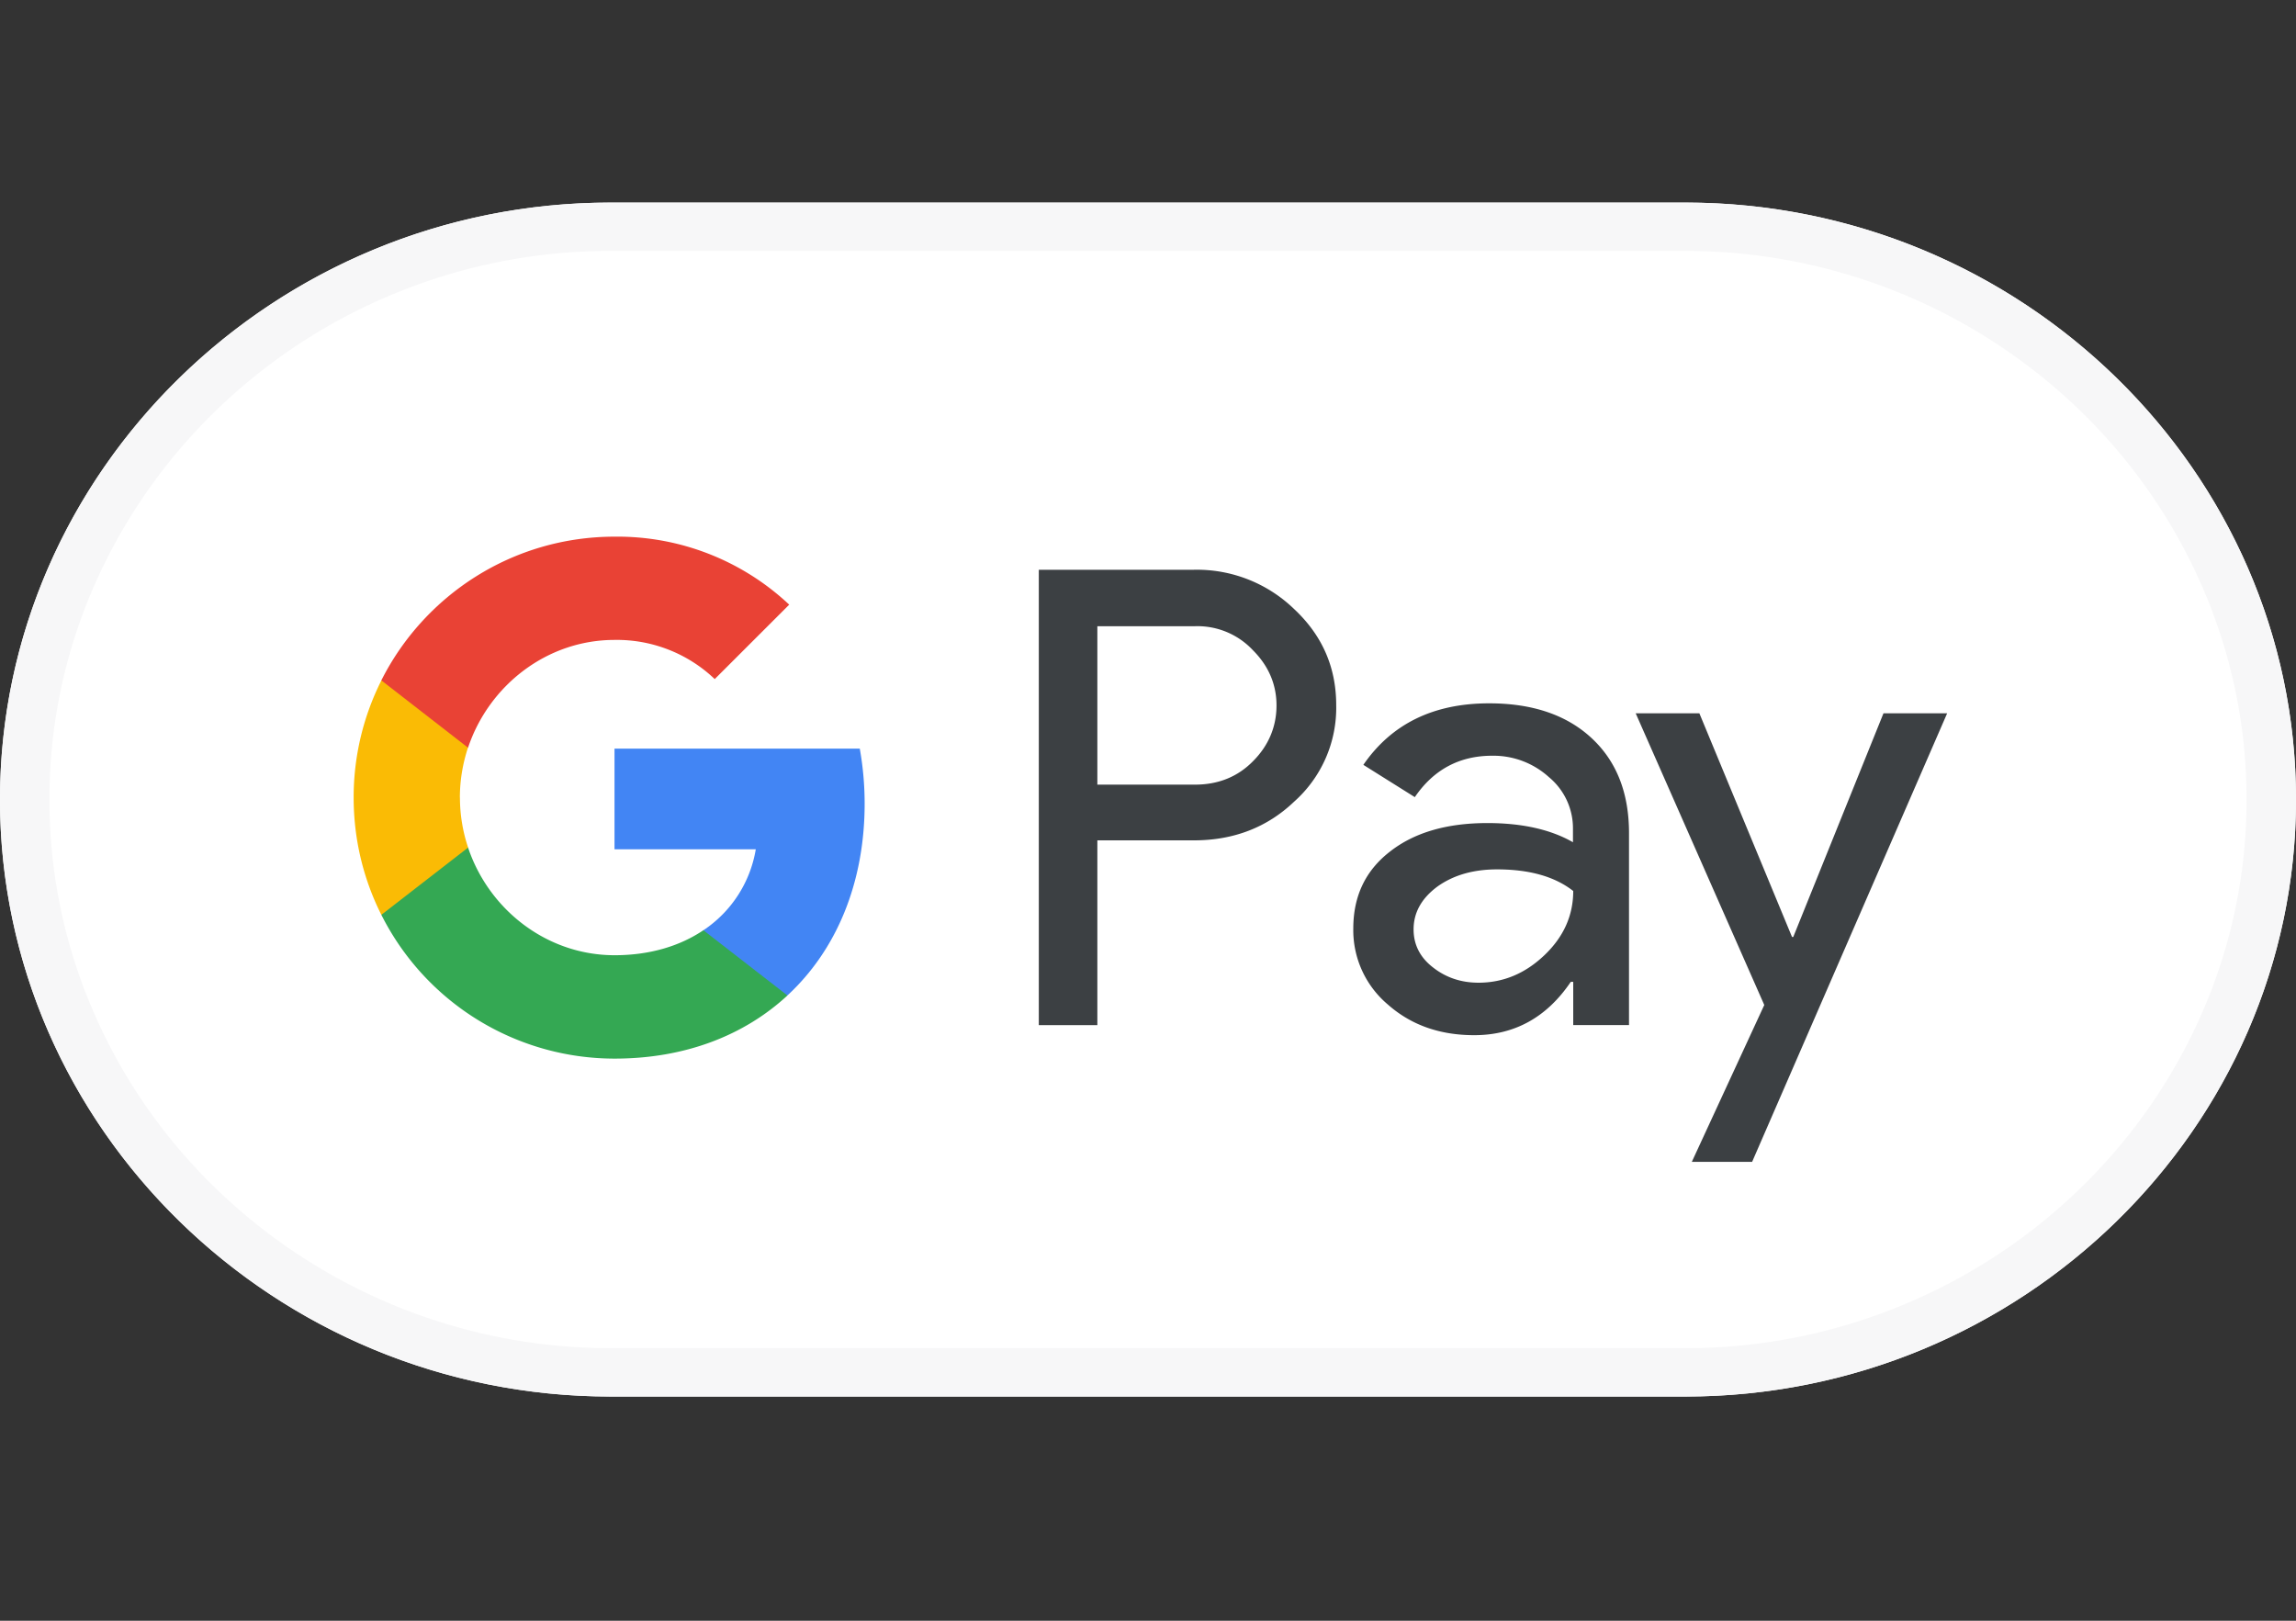 <svg xmlns="http://www.w3.org/2000/svg" fill="none" viewBox="0 0 34 24"><rect x="0" y="0" width="34" height="24" fill="#333333" stroke="none"/><g clip-path="url(#clip0_1_1136)"><path fill="#fff" d="M24.957 3H9.043C4.069 3 0 6.978 0 11.84s4.07 8.84 9.043 8.84h15.914c4.974 0 9.043-3.978 9.043-8.84S29.93 3 24.957 3z"/><path fill="#F7F7F8" d="M24.957 3.716a8.396 8.396 0 015.869 2.387 8.138 8.138 0 011.786 2.586c.434.998.656 2.06.656 3.151a7.866 7.866 0 01-.656 3.152 8.189 8.189 0 01-1.786 2.585 8.347 8.347 0 01-2.645 1.746 8.366 8.366 0 01-3.224.641H9.043a8.397 8.397 0 01-5.869-2.387 8.14 8.14 0 01-1.786-2.586 7.865 7.865 0 01-.656-3.151 7.86 7.86 0 01.656-3.151 8.187 8.187 0 011.786-2.586 8.345 8.345 0 012.645-1.746 8.365 8.365 0 013.224-.641h15.914zm0-.716H9.043C4.069 3 0 6.978 0 11.84s4.07 8.84 9.043 8.84h15.914c4.974 0 9.043-3.978 9.043-8.84S29.93 3 24.957 3z"/><path fill="#3C4043" d="M16.25 12.45v2.73h-.867V8.437h2.297a2.07 2.07 0 011.484.582c.415.388.623.862.623 1.422a1.86 1.86 0 01-.623 1.43c-.401.383-.898.573-1.484.573h-1.43v.005zm0-3.181v2.35h1.448c.343 0 .632-.117.857-.347.23-.23.348-.51.348-.826 0-.311-.118-.586-.348-.816a1.124 1.124 0 00-.857-.357H16.25V9.27zm5.802 1.146c.64 0 1.146.171 1.516.514.37.343.555.812.555 1.408v2.842h-.826v-.64h-.036c-.356.527-.834.79-1.43.79-.51 0-.934-.15-1.277-.452a1.44 1.44 0 01-.514-1.128c0-.478.18-.857.541-1.137.361-.284.844-.424 1.444-.424.514 0 .939.095 1.268.284v-.198a.983.983 0 00-.357-.767 1.223 1.223 0 00-.839-.316c-.483 0-.866.203-1.146.613l-.762-.478c.42-.61 1.042-.911 1.863-.911zm-1.119 3.348c0 .225.095.415.289.564.19.149.415.225.672.225.366 0 .69-.135.975-.406.284-.27.428-.587.428-.952-.27-.212-.645-.32-1.128-.32-.352 0-.645.085-.88.252-.239.176-.356.388-.356.637zm7.901-3.2l-2.888 6.642h-.893l1.073-2.323-1.904-4.319h.943l1.372 3.312h.018l1.336-3.312h.943z"/><path fill="#4285F4" d="M12.804 11.9a4.66 4.66 0 00-.072-.814H9.1v1.49h2.092a1.792 1.792 0 01-.777 1.2v.965h1.245c.727-.672 1.144-1.667 1.144-2.842z"/><path fill="#34A853" d="M10.416 13.775c-.347.234-.793.37-1.315.37-1.008 0-1.864-.679-2.17-1.595H5.647v.996a3.866 3.866 0 003.454 2.13c1.044 0 1.921-.344 2.56-.935l-1.245-.966z"/><path fill="#FABB05" d="M6.81 11.811c0-.257.043-.506.12-.74v-.996H5.648a3.846 3.846 0 00-.411 1.736c0 .625.148 1.214.41 1.736l1.285-.996a2.332 2.332 0 01-.121-.74z"/><path fill="#E94235" d="M9.101 9.476a2.1 2.1 0 011.483.58l1.103-1.102a3.713 3.713 0 00-2.586-1.007c-1.51 0-2.818.866-3.454 2.128l1.284.997c.306-.916 1.162-1.596 2.17-1.596z"/></g><defs><clipPath id="clip0_1_1136"><path fill="#fff" d="M0 0h34v17.68H0z" transform="translate(0 3)"/></clipPath></defs></svg>